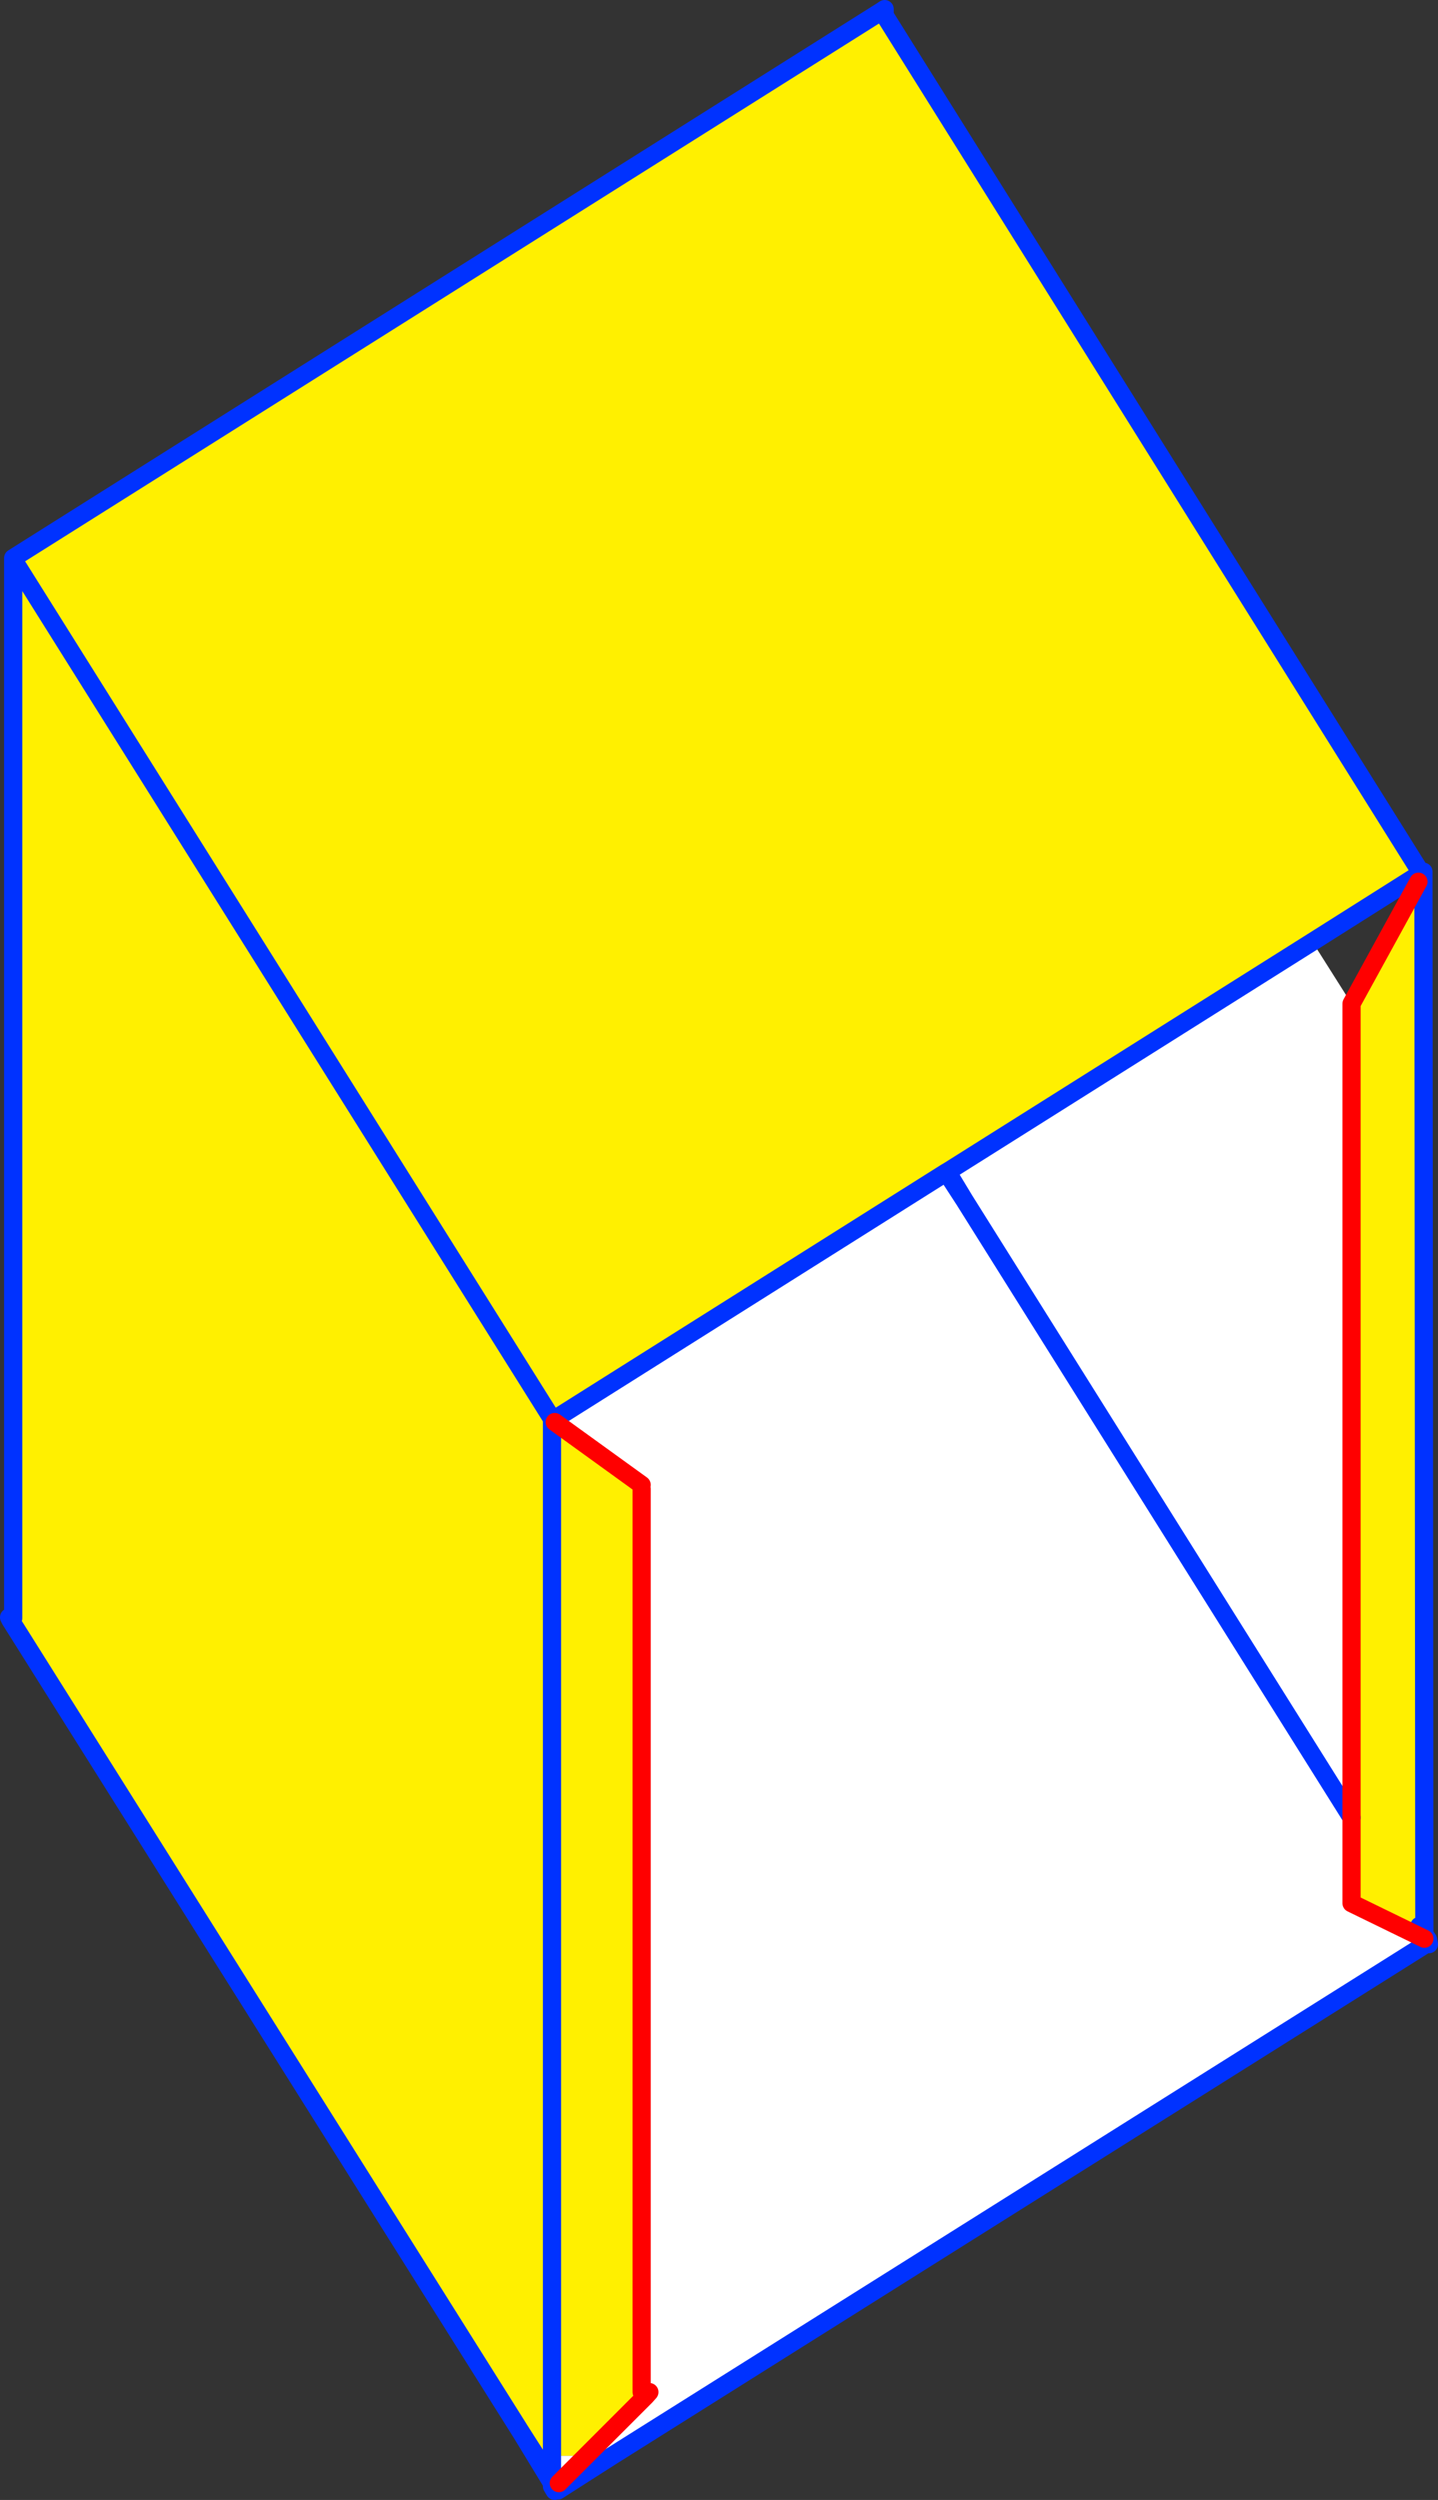 <?xml version="1.0" encoding="UTF-8" standalone="no"?>
<svg xmlns:xlink="http://www.w3.org/1999/xlink" height="274.6px" width="158.0px" xmlns="http://www.w3.org/2000/svg">
  <rect width="100%" height="100%" fill="#333333" stroke="none"/>
  <g transform="matrix(1.0, 0.0, 0.0, 1.0, -225.4, -23.75)">
    <path d="M381.55 119.65 L381.8 119.5 381.9 236.2 381.35 235.3 381.9 236.25 381.9 236.7 373.9 232.8 373.9 223.4 373.9 134.0 381.25 120.6 381.55 119.65 369.6 127.2 329.5 152.45 329.4 152.5 286.15 179.75 226.85 85.2 286.15 179.75 286.05 179.85 286.05 179.95 286.35 179.95 295.9 186.85 295.9 187.3 295.9 286.5 296.25 287.05 289.8 293.5 286.05 293.5 286.05 296.25 282.7 291.0 226.55 201.7 226.85 201.5 226.85 201.1 226.85 85.2 226.85 85.05 322.3 24.95 322.6 25.45 381.55 119.65 M286.05 179.95 L286.05 293.5 286.05 179.95" fill="#fff000" fill-rule="evenodd" stroke="none"/>
    <path d="M373.9 134.0 L373.9 223.4 373.9 232.8 381.9 236.7 381.9 237.4 292.65 293.5 286.65 297.15 286.05 296.25 286.05 293.5 289.8 293.5 296.25 287.05 296.35 286.95 295.9 286.5 295.9 187.3 295.9 186.85 286.35 179.95 286.05 179.95 286.05 179.85 286.15 179.75 329.4 152.5 329.4 152.55 331.35 155.55 329.75 152.9 329.5 152.45 369.6 127.2 373.9 134.0 M373.9 223.4 L331.35 155.55 373.9 223.4 M296.75 286.5 L296.35 286.95 296.75 286.5 M286.8 296.5 L289.8 293.5 286.8 296.5" fill="#ffffff" fill-rule="evenodd" stroke="none"/>
    <path d="M381.9 236.7 L381.9 236.25 381.35 235.3 381.9 236.2 381.8 119.5 381.55 119.65 369.6 127.2 329.5 152.45 329.4 152.5 329.4 152.55 329.5 152.5 329.5 152.45 M381.9 236.7 L381.9 237.4 382.3 237.15 382.4 237.3 382.3 236.8 381.9 236.25 381.9 236.2 382.3 236.8 M329.4 152.55 L331.35 155.55 329.75 152.9 329.5 152.5 M331.35 155.55 L373.9 223.4 M322.6 25.45 L322.6 24.75 322.3 24.95 226.85 85.05 226.85 85.2 286.15 179.75 329.4 152.5 M286.05 179.95 L286.05 179.85 286.15 179.75 M286.05 296.25 L286.05 293.5 286.05 179.95 M286.05 296.25 L286.05 296.5 286.05 296.85 286.35 297.35 286.65 297.15 286.05 296.25 282.7 291.0 286.05 296.5 M226.55 201.7 L226.4 201.4 226.85 201.1 226.85 85.2 M226.55 201.7 L282.7 291.0 M226.85 201.1 L226.85 201.5 M292.65 293.5 L286.7 297.3 286.65 297.15 292.65 293.5 381.9 237.4 M381.55 119.65 L322.6 25.45" fill="none" stroke="#0032ff" stroke-linecap="round" stroke-linejoin="round" stroke-width="2.0"/>
    <path d="M381.25 120.6 L373.9 134.0 373.9 223.4 373.9 232.8 381.9 236.7 M295.9 187.3 L295.9 286.5 M296.35 286.95 L296.75 286.5 M286.35 179.95 L295.9 186.85 M289.8 293.5 L286.8 296.5 M289.8 293.5 L296.25 287.05 296.35 286.95" fill="none" stroke="#ff0000" stroke-linecap="round" stroke-linejoin="round" stroke-width="2.0"/>
  </g>
</svg>
